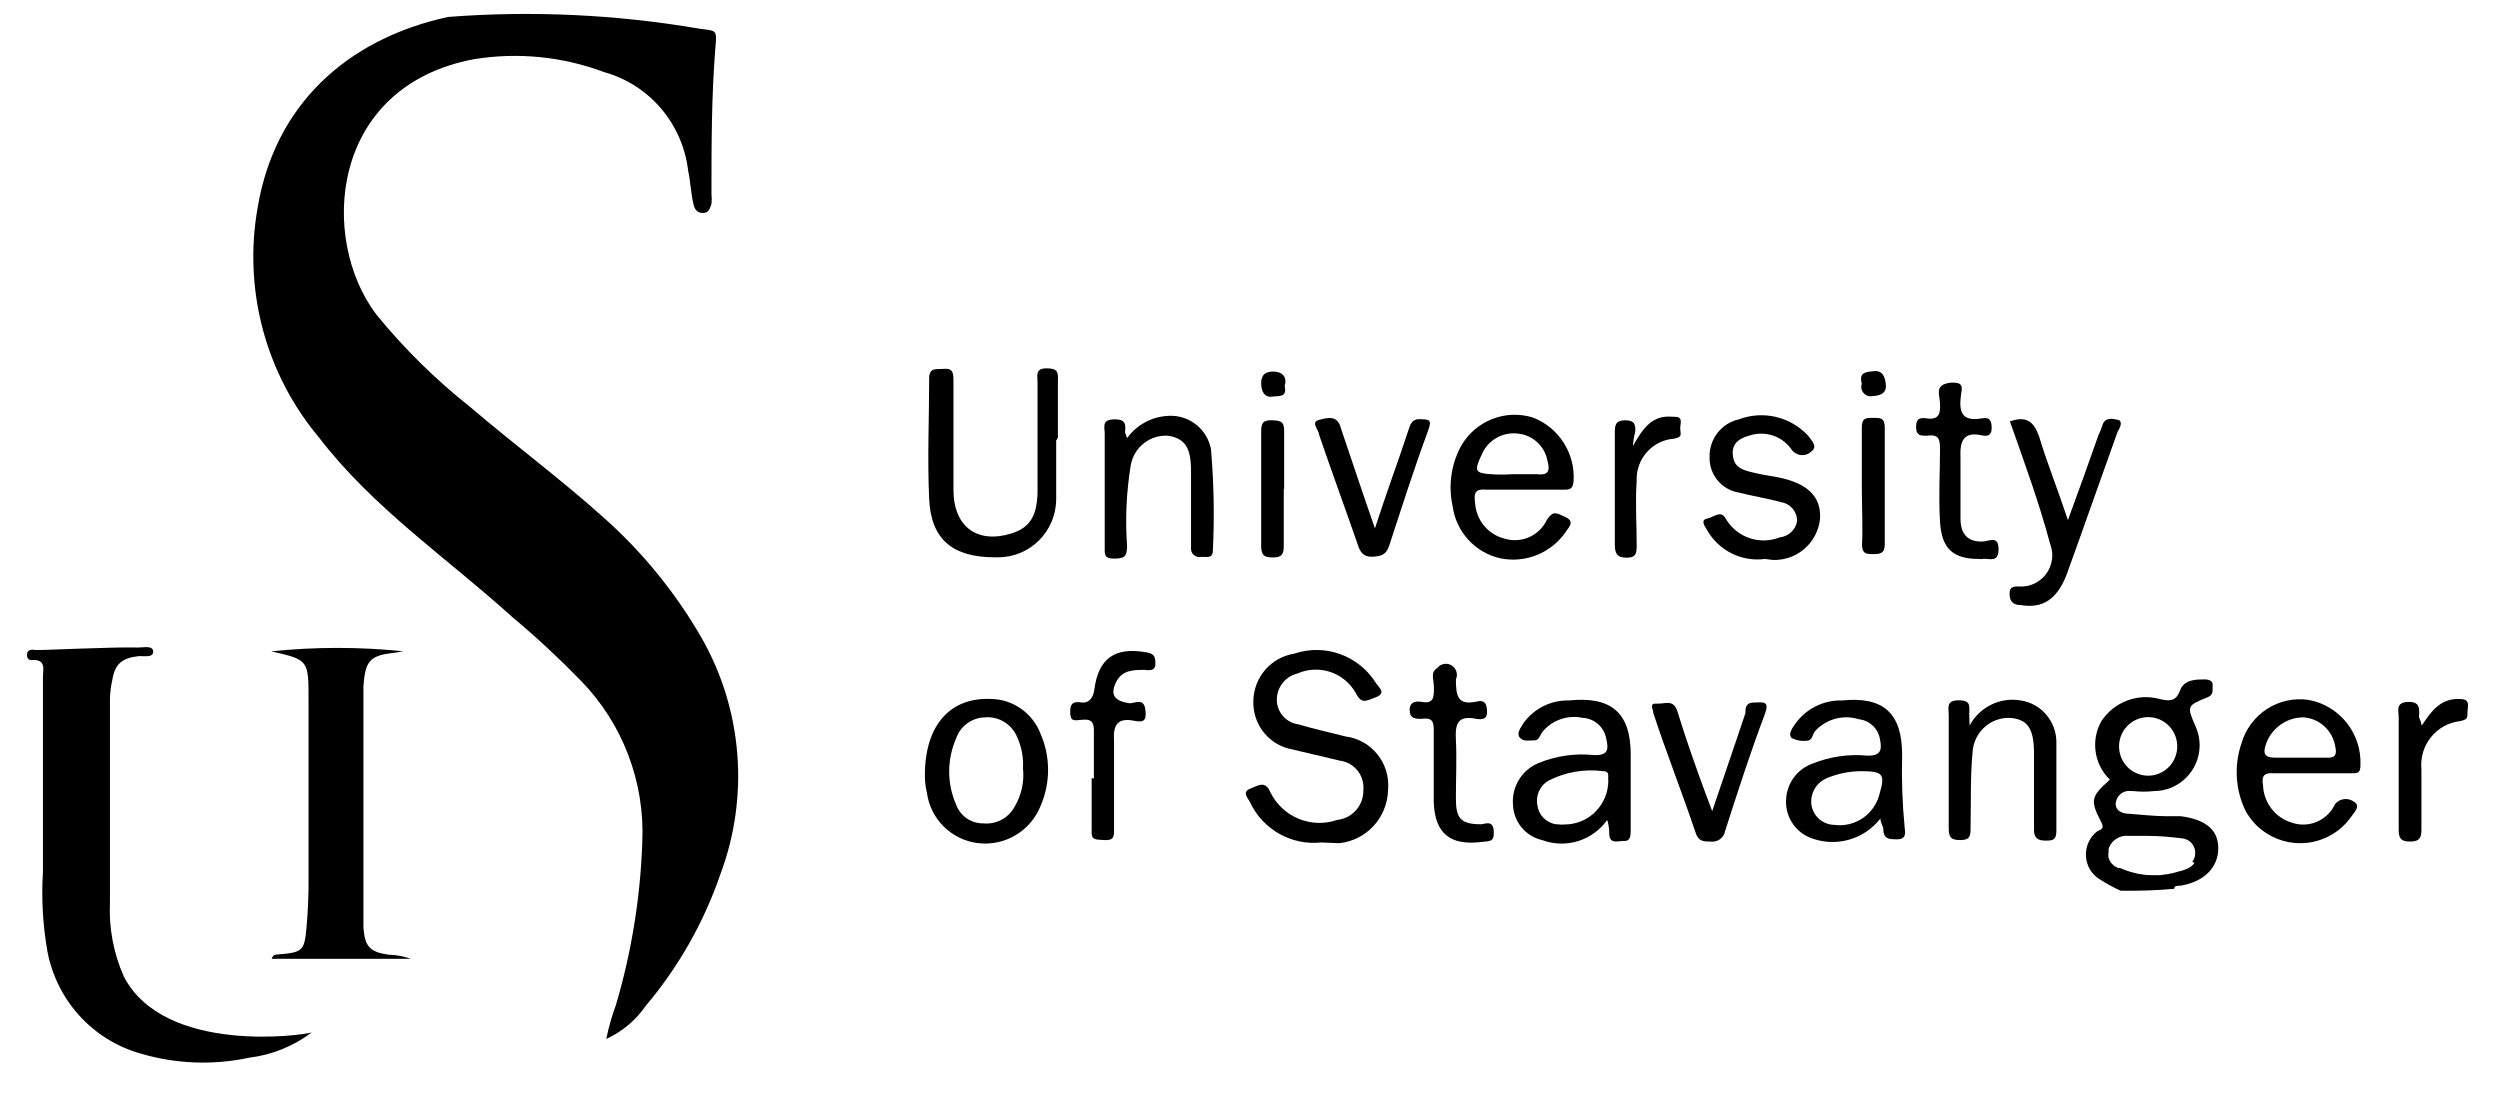 <?xml version="1.0" encoding="UTF-8"?>
<svg xmlns="http://www.w3.org/2000/svg" xmlns:xlink="http://www.w3.org/1999/xlink" width="131px" height="58px" viewBox="0 0 129 58" version="1.1">
  <g id="surface1">
    <path style=" stroke:none;fill-rule:nonzero;fill:rgb(0%,0%,0%);fill-opacity:1;" d="M 35.609 1.496 C 36.508 1.633 36.586 1.496 36.488 2.477 C 36.281 5.035 36.281 7.629 36.281 10.195 C 36.301 10.359 36.301 10.523 36.281 10.688 C 36.203 10.902 36.156 11.16 35.832 11.16 C 35.508 11.16 35.383 10.934 35.332 10.668 C 35.188 10.047 35.188 9.52 35.059 8.949 C 34.773 6.484 33.031 4.438 30.652 3.777 C 28.484 2.965 26.145 2.73 23.859 3.098 C 16.254 4.512 15.719 12.527 18.719 16.48 C 20.184 18.277 21.844 19.91 23.664 21.348 C 25.961 23.312 28.383 25.102 30.613 27.105 C 32.66 28.918 34.398 31.055 35.766 33.43 C 37.918 37.207 38.273 41.754 36.742 45.828 C 35.875 48.348 34.547 50.68 32.832 52.711 C 32.312 53.465 31.598 54.062 30.77 54.441 C 30.891 53.832 31.062 53.234 31.277 52.652 C 32.094 49.887 32.555 47.027 32.656 44.145 C 32.801 40.988 31.633 37.914 29.43 35.66 C 28.293 34.492 27.102 33.383 25.852 32.34 C 22.48 29.281 18.57 26.645 15.719 22.93 C 12.902 19.574 11.727 15.133 12.512 10.816 C 13.402 5.586 17.074 2.066 22.48 0.887 C 26.863 0.551 31.273 0.758 35.609 1.496 Z M 35.609 1.496 "></path>
    <path style=" stroke:none;fill-rule:nonzero;fill:rgb(0%,0%,0%);fill-opacity:1;" d="M 113.281 42.77 L 112.578 42.77 C 111.895 42.77 111.242 42.691 110.555 42.641 C 110.176 42.641 109.805 42.457 109.871 42.031 C 109.938 41.648 110.301 41.387 110.684 41.453 L 110.789 41.453 C 111.145 41.492 111.504 41.492 111.855 41.453 C 113.176 41.457 114.25 40.391 114.262 39.062 C 114.262 38.723 114.191 38.391 114.055 38.078 C 113.586 37.008 113.578 36.98 114.652 36.547 C 115.031 36.41 114.914 36.152 114.945 35.926 C 114.973 35.699 114.777 35.602 114.535 35.602 C 114.047 35.602 113.449 35.602 113.234 36.184 C 113.02 36.762 112.676 36.754 112.16 36.625 C 111 36.316 109.77 36.785 109.109 37.793 C 108.547 38.797 108.73 40.059 109.559 40.852 C 108.582 41.738 108.492 41.906 109.109 43.086 C 109.324 43.516 108.961 43.469 108.855 43.594 C 108.543 43.852 108.344 44.227 108.309 44.629 C 108.27 45.035 108.391 45.438 108.648 45.75 C 108.766 45.891 108.91 46.012 109.07 46.102 C 109.406 46.316 109.754 46.508 110.117 46.672 C 111.055 46.691 111.996 46.656 112.93 46.574 C 112.93 46.379 113.145 46.426 113.281 46.406 C 114.535 46.191 115.238 45.426 115.238 44.441 C 115.238 43.457 114.535 42.938 113.281 42.77 Z M 111.516 37.578 C 112.133 37.559 112.699 37.914 112.953 38.48 C 113.207 39.047 113.094 39.711 112.672 40.164 C 112.246 40.617 111.594 40.766 111.02 40.543 C 110.441 40.324 110.055 39.773 110.039 39.152 C 110.016 38.309 110.676 37.605 111.516 37.578 Z M 113.988 45.227 C 113.883 45.367 113.738 45.473 113.578 45.531 C 113.438 45.594 113.293 45.641 113.145 45.672 C 112.148 45.996 111.07 45.945 110.105 45.531 C 109.902 45.496 109.723 45.383 109.605 45.211 C 109.488 45.043 109.445 44.832 109.48 44.629 L 109.48 44.531 C 109.523 44.328 109.641 44.145 109.805 44.02 C 110.012 43.848 110.281 43.77 110.547 43.801 L 111.582 43.801 C 112.168 43.801 112.754 43.859 113.34 43.93 C 113.543 43.945 113.73 44.047 113.859 44.203 C 113.988 44.359 114.047 44.562 114.027 44.766 C 114.016 44.906 113.965 45.039 113.879 45.148 Z M 113.988 45.227 "></path>
    <path style=" stroke:none;fill-rule:nonzero;fill:rgb(0%,0%,0%);fill-opacity:1;" d="M 15.336 54.098 C 14.379 54.82 13.25 55.277 12.062 55.422 C 10.176 55.828 8.223 55.754 6.371 55.207 C 3.863 54.504 1.969 52.426 1.484 49.848 C 1.242 48.469 1.164 47.066 1.25 45.672 L 1.25 35.492 C 1.25 35.102 1.445 34.512 0.637 34.59 C 0.461 34.59 0.383 34.414 0.422 34.227 C 0.461 34.039 0.684 34.027 0.852 34.059 C 1.016 34.09 4.84 33.891 6.254 33.93 C 6.539 33.93 7.027 33.812 7.027 34.148 C 7.027 34.48 6.539 34.363 6.254 34.383 C 5.387 34.48 5.023 34.797 4.887 35.621 C 4.812 35.945 4.77 36.273 4.762 36.605 L 4.762 47.293 C 4.699 48.625 4.949 49.957 5.492 51.176 C 7.625 55.285 14.973 54.242 15.336 54.098 Z M 15.336 54.098 "></path>
    <path style=" stroke:none;fill-rule:nonzero;fill:rgb(0%,0%,0%);fill-opacity:1;" d="M 20.137 34.129 L 19.656 34.207 C 18.355 34.344 18.141 34.648 18.043 35.957 L 18.043 48.602 C 18.121 49.582 18.355 49.887 19.371 50.027 C 19.766 50.035 20.156 50.109 20.527 50.242 L 13.234 50.242 C 13.312 50.016 13.441 50.016 13.539 50.016 C 14.848 49.906 14.953 49.848 15.062 48.59 C 15.141 47.715 15.176 46.836 15.168 45.957 L 15.168 36.684 C 15.168 34.578 15.168 34.578 13.215 34.129 C 15.516 33.891 17.836 33.891 20.137 34.129 Z M 20.137 34.129 "></path>
    <path style=" stroke:none;fill-rule:nonzero;fill:rgb(0%,0%,0%);fill-opacity:1;" d="M 68.234 44.145 C 66.68 44.312 65.191 43.477 64.512 42.062 C 64.422 41.844 64.039 41.512 64.512 41.324 C 64.98 41.137 65.301 40.902 65.566 41.512 C 66.203 42.809 67.699 43.434 69.066 42.965 C 69.863 42.883 70.461 42.199 70.441 41.395 C 70.508 40.633 69.965 39.957 69.211 39.859 L 66.719 39.27 C 65.5 39.055 64.629 37.965 64.676 36.723 C 64.699 35.488 65.598 34.449 66.809 34.254 C 68.418 33.707 70.191 34.34 71.098 35.789 C 71.227 36.004 71.676 36.309 71.098 36.535 C 70.52 36.762 70.336 36.891 70.023 36.281 C 69.402 35.219 68.09 34.797 66.973 35.297 C 66.355 35.449 65.914 36.004 65.906 36.645 C 65.895 37.301 66.375 37.863 67.023 37.953 C 67.852 38.199 68.672 38.375 69.504 38.59 C 70.879 38.766 71.867 40.008 71.734 41.395 C 71.699 42.844 70.598 44.043 69.164 44.184 Z M 68.234 44.145 "></path>
    <path style=" stroke:none;fill-rule:nonzero;fill:rgb(0%,0%,0%);fill-opacity:1;" d="M 54.344 23.078 L 54.344 26.145 C 54.344 27.832 52.984 29.203 51.305 29.203 L 51.129 29.203 C 48.941 29.203 47.785 28.289 47.688 26.145 C 47.59 24 47.688 21.926 47.688 19.832 C 47.688 19.25 48.039 19.359 48.391 19.332 C 48.742 19.301 48.961 19.332 48.961 19.852 L 48.961 25.66 C 48.961 27.629 50.23 28.504 52 27.953 C 52.977 27.648 53.336 27.02 53.367 25.809 L 53.367 20.02 C 53.367 19.684 53.23 19.301 53.836 19.301 C 54.441 19.301 54.453 19.508 54.434 19.988 L 54.434 22.938 Z M 54.344 23.078 "></path>
    <path style=" stroke:none;fill-rule:nonzero;fill:rgb(0%,0%,0%);fill-opacity:1;" d="M 84.449 43.527 L 84.449 39.535 C 84.449 37.332 83.414 36.477 81.215 36.703 C 80.262 36.68 79.355 37.137 78.809 37.922 C 78.664 38.168 78.449 38.445 78.645 38.66 C 78.84 38.875 79.133 38.789 79.395 38.797 C 79.66 38.809 79.699 38.492 79.844 38.324 C 80.359 37.719 81.164 37.449 81.938 37.617 C 82.551 37.648 83.059 38.102 83.168 38.711 C 83.305 39.281 83.258 39.594 82.523 39.566 C 81.527 39.461 80.516 39.609 79.59 39.996 C 78.734 40.359 78.203 41.238 78.281 42.172 C 78.312 43.062 78.941 43.824 79.805 44.02 C 81.051 44.484 82.449 44.051 83.219 42.965 C 83.289 43.191 83.324 43.426 83.324 43.664 C 83.324 44.285 83.812 44.047 84.117 44.066 C 84.418 44.086 84.449 43.801 84.449 43.527 Z M 80.539 43.191 C 80.031 43.121 79.633 42.719 79.562 42.211 C 79.453 41.691 79.691 41.164 80.148 40.902 C 81.031 40.453 82.031 40.281 83.012 40.41 C 83.395 40.41 83.227 40.746 83.277 40.883 C 83.285 42.152 82.273 43.191 81.008 43.203 C 80.867 43.215 80.723 43.211 80.578 43.191 Z M 80.539 43.191 "></path>
    <path style=" stroke:none;fill-rule:nonzero;fill:rgb(0%,0%,0%);fill-opacity:1;" d="M 98.809 43.41 C 98.684 42.129 98.637 40.84 98.672 39.555 C 98.672 37.371 97.691 36.488 95.543 36.703 C 94.551 36.672 93.605 37.148 93.039 37.973 C 92.895 38.188 92.68 38.492 92.895 38.68 C 93.129 38.797 93.395 38.848 93.656 38.816 C 93.988 38.816 93.961 38.492 94.098 38.324 C 94.676 37.68 95.574 37.43 96.402 37.688 C 96.977 37.75 97.438 38.195 97.516 38.77 C 97.633 39.32 97.516 39.625 96.832 39.594 C 95.867 39.504 94.891 39.645 93.988 40.008 C 93.18 40.289 92.625 41.043 92.59 41.906 C 92.543 42.746 93.023 43.531 93.793 43.871 C 95.117 44.43 96.652 44.027 97.535 42.887 C 97.535 43.105 97.652 43.242 97.684 43.41 C 97.684 43.98 97.988 43.98 98.418 43.98 C 98.848 43.98 98.855 43.695 98.809 43.41 Z M 97.488 41.602 C 97.223 42.672 96.199 43.371 95.113 43.223 C 94.539 43.211 94.047 42.805 93.93 42.238 C 93.82 41.633 94.141 41.031 94.703 40.785 C 95.273 40.543 95.883 40.414 96.5 40.41 C 97.684 40.41 97.789 40.559 97.488 41.602 Z M 97.488 41.602 "></path>
    <path style=" stroke:none;fill-rule:nonzero;fill:rgb(0%,0%,0%);fill-opacity:1;" d="M 76.914 25.66 L 80.988 25.66 C 81.293 25.66 81.43 25.582 81.457 25.199 C 81.543 23.742 80.676 22.395 79.316 21.875 C 77.887 21.438 76.344 22.039 75.582 23.332 C 75.047 24.293 74.879 25.422 75.113 26.496 C 75.289 27.867 76.305 28.977 77.645 29.262 C 78.949 29.516 80.277 28.977 81.039 27.883 C 81.176 27.648 81.555 27.344 81.039 27.098 C 80.52 26.852 80.383 26.762 80.059 27.234 C 79.664 28.078 78.707 28.5 77.82 28.219 C 76.973 28 76.359 27.258 76.297 26.379 C 76.238 25.879 76.238 25.594 76.914 25.66 Z M 76.609 23.902 C 76.906 23.094 77.719 22.605 78.566 22.723 C 79.332 22.809 79.953 23.395 80.09 24.156 C 80.219 24.621 80.168 24.926 79.57 24.848 C 79.141 24.848 78.703 24.848 78.262 24.848 C 77.883 24.875 77.504 24.875 77.129 24.848 C 76.316 24.797 76.238 24.68 76.609 23.891 Z M 76.609 23.902 "></path>
    <path style=" stroke:none;fill-rule:nonzero;fill:rgb(0%,0%,0%);fill-opacity:1;" d="M 118.172 40.52 L 122.234 40.52 C 122.539 40.52 122.688 40.52 122.688 40.086 C 122.754 38.43 121.598 36.977 119.977 36.676 C 118.398 36.441 116.891 37.418 116.449 38.965 C 116.055 40.129 116.133 41.402 116.676 42.504 C 117.559 44.09 119.555 44.652 121.133 43.762 C 121.543 43.535 121.895 43.223 122.168 42.84 C 122.336 42.594 122.715 42.25 122.375 42.031 C 122.082 41.793 121.656 41.82 121.395 42.09 C 121.359 42.141 121.324 42.191 121.297 42.25 C 120.871 43.031 119.949 43.395 119.109 43.113 C 118.23 42.859 117.617 42.066 117.582 41.148 C 117.484 40.586 117.699 40.488 118.172 40.52 Z M 117.738 38.984 C 118.035 38.152 118.816 37.59 119.695 37.59 C 120.539 37.641 121.234 38.281 121.367 39.121 C 121.465 39.535 121.367 39.723 120.945 39.703 L 119.527 39.703 C 119.098 39.703 118.668 39.703 118.238 39.703 C 117.582 39.703 117.582 39.426 117.758 38.926 Z M 117.738 38.984 "></path>
    <path style=" stroke:none;fill-rule:nonzero;fill:rgb(0%,0%,0%);fill-opacity:1;" d="M 91.488 29.289 C 90.258 29.453 89.055 28.852 88.445 27.766 C 88.34 27.598 88.086 27.246 88.445 27.176 C 88.809 27.105 89.18 26.703 89.426 27.176 C 90 28.156 91.195 28.574 92.25 28.16 C 92.711 28.117 93.09 27.766 93.168 27.305 C 93.176 26.816 92.824 26.398 92.348 26.32 C 91.613 26.113 90.82 25.996 90.109 25.809 C 89.207 25.66 88.551 24.863 88.582 23.941 C 88.562 23.004 89.199 22.18 90.109 21.977 C 91.379 21.492 92.816 21.828 93.746 22.832 C 93.902 23.066 94.273 23.383 93.93 23.645 C 93.66 23.918 93.223 23.918 92.953 23.645 C 92.914 23.609 92.883 23.566 92.855 23.52 C 92.348 22.828 91.453 22.551 90.645 22.832 C 90.176 22.957 89.746 23.215 89.797 23.812 C 89.844 24.414 90.188 24.582 90.645 24.707 C 91.105 24.836 91.684 24.926 92.172 25.012 C 93.688 25.316 94.438 25.996 94.371 27.188 C 94.238 28.453 93.145 29.398 91.879 29.34 Z M 91.488 29.289 "></path>
    <path style=" stroke:none;fill-rule:nonzero;fill:rgb(0%,0%,0%);fill-opacity:1;" d="M 58.059 22.957 C 58.605 22.203 59.484 21.766 60.414 21.789 C 61.422 21.816 62.273 22.551 62.457 23.547 C 62.605 25.309 62.641 27.074 62.555 28.836 C 62.555 29.32 62.172 29.152 61.918 29.184 C 61.785 29.207 61.645 29.168 61.543 29.07 C 61.441 28.977 61.395 28.84 61.41 28.699 L 61.41 24.68 C 61.41 23.461 61.098 22.977 60.211 22.832 C 59.266 22.77 58.426 23.43 58.254 24.363 C 58.023 25.766 57.957 27.191 58.059 28.613 C 58.059 29.203 57.875 29.27 57.355 29.27 C 56.836 29.27 56.887 28.996 56.887 28.66 L 56.887 22.711 C 56.887 22.406 56.719 22.004 57.324 21.977 C 57.934 21.945 58.012 22.172 57.953 22.652 C 57.961 22.711 58.012 22.793 58.059 22.957 Z M 58.059 22.957 "></path>
    <path style=" stroke:none;fill-rule:nonzero;fill:rgb(0%,0%,0%);fill-opacity:1;" d="M 102.207 38.02 C 102.727 37.047 103.805 36.516 104.887 36.703 C 105.984 36.871 106.785 37.836 106.754 38.953 L 106.754 43.547 C 106.754 44.047 106.527 44.047 106.176 44.047 C 105.824 44.047 105.582 43.941 105.582 43.496 L 105.582 39.484 C 105.582 38.141 105.23 37.688 104.32 37.617 C 103.309 37.582 102.449 38.352 102.367 39.367 C 102.238 40.695 102.285 42.031 102.258 43.359 C 102.258 43.762 102.258 44.02 101.719 44.02 C 101.184 44.02 101.113 43.832 101.113 43.359 L 101.113 37.461 C 101.113 37.105 100.957 36.695 101.633 36.695 C 102.305 36.695 102.188 37.027 102.188 37.41 Z M 102.207 38.02 "></path>
    <path style=" stroke:none;fill-rule:nonzero;fill:rgb(0%,0%,0%);fill-opacity:1;" d="M 104.32 22.082 C 105.172 21.777 105.57 22.082 105.844 22.859 C 106.266 24.258 106.824 25.633 107.359 27.254 C 107.957 25.621 108.473 24.195 108.961 22.793 C 109.043 22.633 109.109 22.469 109.16 22.301 C 109.297 21.836 109.695 21.945 109.969 21.996 C 110.242 22.043 110.117 22.387 109.969 22.605 C 109.07 25.102 108.199 27.609 107.293 30.105 C 106.785 31.422 106.02 31.895 104.898 31.707 C 104.547 31.707 104.301 31.57 104.301 31.117 C 104.301 30.668 104.613 30.734 104.898 30.734 C 105.332 30.738 105.75 30.566 106.059 30.258 C 106.367 29.949 106.539 29.531 106.539 29.094 C 106.539 28.895 106.5 28.699 106.43 28.512 C 105.855 26.352 105.082 24.246 104.32 22.082 Z M 104.32 22.082 "></path>
    <path style=" stroke:none;fill-rule:nonzero;fill:rgb(0%,0%,0%);fill-opacity:1;" d="M 53.523 38.445 C 53.105 37.359 52.07 36.637 50.914 36.625 C 48.82 36.535 47.484 37.961 47.465 40.559 C 47.457 40.887 47.492 41.219 47.57 41.539 C 47.758 42.922 48.848 44 50.219 44.176 C 51.641 44.363 53.008 43.551 53.535 42.211 C 54.051 41.008 54.047 39.645 53.523 38.445 Z M 52.156 42.289 C 51.832 42.875 51.188 43.211 50.523 43.145 C 49.887 43.152 49.316 42.758 49.098 42.16 C 48.617 41.059 48.617 39.801 49.098 38.699 C 49.32 38.047 49.926 37.605 50.609 37.59 C 51.34 37.527 52.023 37.949 52.301 38.629 C 52.535 39.141 52.637 39.703 52.605 40.262 C 52.68 40.969 52.523 41.68 52.156 42.289 Z M 52.156 42.289 "></path>
    <path style=" stroke:none;fill-rule:nonzero;fill:rgb(0%,0%,0%);fill-opacity:1;" d="M 56.32 40.793 L 56.32 38.305 C 56.32 37.855 56.203 37.668 55.723 37.715 C 55.242 37.766 55.078 37.805 55.078 37.285 C 55.078 36.762 55.352 36.762 55.684 36.812 C 56.016 36.859 56.289 36.594 56.34 36.152 C 56.555 34.473 57.434 33.883 59.105 34.188 C 59.504 34.266 59.543 34.441 59.543 34.785 C 59.543 35.129 59.289 35.141 58.996 35.102 C 58.391 35.102 57.793 35.102 57.48 35.75 C 57.168 36.398 57.375 36.734 58.195 36.852 C 58.469 36.852 58.938 36.555 59.016 37.176 C 59.094 37.793 58.918 37.863 58.422 37.766 C 57.512 37.59 57.324 38.031 57.375 38.855 L 57.375 43.449 C 57.375 43.84 57.375 44.047 56.855 44.02 C 56.34 43.988 56.172 44.02 56.203 43.469 L 56.203 40.773 Z M 56.32 40.793 "></path>
    <path style=" stroke:none;fill-rule:nonzero;fill:rgb(0%,0%,0%);fill-opacity:1;" d="M 88.719 42.504 C 89.348 40.625 89.922 38.996 90.461 37.363 C 90.461 37.117 90.461 36.812 90.91 36.812 C 91.359 36.812 91.75 36.684 91.477 37.422 C 90.715 39.445 90.059 41.48 89.395 43.547 C 89.332 43.902 89 44.145 88.641 44.098 C 88.262 44.098 87.988 44.098 87.84 43.605 C 87.137 41.512 86.316 39.445 85.633 37.363 C 85.633 37.145 85.387 36.84 85.816 36.871 C 86.246 36.898 86.676 36.613 86.895 37.273 C 87.363 38.797 87.871 40.223 88.418 41.707 C 88.477 41.863 88.562 42.07 88.719 42.504 Z M 88.719 42.504 "></path>
    <path style=" stroke:none;fill-rule:nonzero;fill:rgb(0%,0%,0%);fill-opacity:1;" d="M 71.047 27.688 C 71.664 25.77 72.242 24.246 72.797 22.555 C 72.895 22.25 72.973 21.945 73.426 21.965 C 73.875 21.984 74.051 21.965 73.836 22.555 C 73.109 24.523 72.457 26.566 71.801 28.574 C 71.637 29.082 71.371 29.152 70.902 29.172 C 70.434 29.191 70.258 28.906 70.141 28.523 C 69.484 26.617 68.77 24.688 68.117 22.77 C 68.117 22.527 67.648 22.133 68.117 22.004 C 68.586 21.875 69.094 21.75 69.262 22.438 C 69.836 24.117 70.375 25.77 71.047 27.688 Z M 71.047 27.688 "></path>
    <path style=" stroke:none;fill-rule:nonzero;fill:rgb(0%,0%,0%);fill-opacity:1;" d="M 76.59 43.191 C 76.805 43.191 77.234 42.938 77.273 43.547 C 77.312 44.156 77.02 44.066 76.641 44.117 C 74.996 44.324 74.176 43.684 74.129 42.004 L 74.129 38.375 C 74.129 37.883 74.129 37.578 73.492 37.668 C 73.18 37.668 72.867 37.668 72.867 37.203 C 72.867 36.742 73.227 36.734 73.504 36.781 C 74.137 36.891 74.137 36.516 74.137 36.043 C 74.137 35.574 73.934 35.25 74.312 35.004 C 74.492 34.773 74.816 34.715 75.066 34.867 C 75.316 35.02 75.41 35.336 75.289 35.602 C 75.289 36.457 75.379 36.98 76.375 36.762 C 76.707 36.684 76.895 36.762 76.922 37.234 C 76.953 37.707 76.66 37.715 76.355 37.668 C 75.379 37.469 75.242 37.922 75.289 38.789 C 75.34 39.652 75.289 40.832 75.289 41.844 C 75.289 42.859 75.523 43.191 76.59 43.191 Z M 76.59 43.191 "></path>
    <path style=" stroke:none;fill-rule:nonzero;fill:rgb(0%,0%,0%);fill-opacity:1;" d="M 102.688 29.289 C 101.32 29.289 100.734 28.73 100.656 27.324 C 100.578 25.918 100.656 24.848 100.656 23.605 C 100.656 23.086 100.656 22.73 99.969 22.832 C 99.629 22.832 99.402 22.832 99.402 22.367 C 99.402 21.906 99.629 21.875 99.969 21.926 C 100.625 22.016 100.684 21.633 100.656 21.141 C 100.625 20.648 100.469 20.383 100.82 20.156 C 101.062 20.047 101.336 20.02 101.594 20.078 C 101.895 20.156 101.777 20.5 101.758 20.676 C 101.641 21.551 101.758 22.121 102.875 21.918 C 103.273 21.848 103.363 22.055 103.363 22.438 C 103.363 22.82 103.137 22.879 102.844 22.812 C 101.867 22.594 101.691 23.145 101.73 23.973 L 101.73 27.168 C 101.73 27.961 102.082 28.406 102.902 28.375 C 103.207 28.375 103.715 28.031 103.723 28.758 C 103.734 29.488 103.285 29.27 102.934 29.281 C 102.863 29.309 102.797 29.289 102.688 29.289 Z M 102.688 29.289 "></path>
    <path style=" stroke:none;fill-rule:nonzero;fill:rgb(0%,0%,0%);fill-opacity:1;" d="M 125.902 38.02 C 126.418 37.223 126.879 36.652 127.758 36.625 C 128.09 36.625 128.383 36.625 128.316 37.086 C 128.246 37.551 128.422 37.668 127.926 37.785 C 126.668 37.918 125.758 39.047 125.883 40.312 C 125.883 40.312 125.883 40.379 125.883 40.418 L 125.883 43.488 C 125.883 43.93 125.754 44.098 125.285 44.098 C 124.816 44.098 124.691 43.93 124.691 43.488 L 124.691 37.59 C 124.691 37.254 124.512 36.812 125.168 36.781 C 125.824 36.754 125.785 37.145 125.754 37.578 C 125.82 37.719 125.871 37.867 125.902 38.02 Z M 125.902 38.02 "></path>
    <path style=" stroke:none;fill-rule:nonzero;fill:rgb(0%,0%,0%);fill-opacity:1;" d="M 84.566 23.371 C 85.113 22.387 85.602 21.75 86.617 21.836 C 86.941 21.836 87.137 21.836 87.059 22.27 C 86.98 22.703 87.273 22.879 86.715 22.988 C 85.582 23.07 84.715 24.047 84.762 25.191 C 84.684 26.312 84.762 27.441 84.762 28.562 C 84.762 28.945 84.762 29.223 84.242 29.223 C 83.727 29.223 83.617 29.004 83.617 28.523 L 83.617 22.711 C 83.617 22.328 83.617 22.035 84.137 22.023 C 84.656 22.016 84.715 22.25 84.684 22.645 C 84.617 22.883 84.578 23.125 84.566 23.371 Z M 84.566 23.371 "></path>
    <path style=" stroke:none;fill-rule:nonzero;fill:rgb(0%,0%,0%);fill-opacity:1;" d="M 66.27 25.574 L 66.27 28.613 C 66.27 29.094 66.121 29.211 65.684 29.211 C 65.242 29.211 65.086 29.094 65.086 28.613 L 65.086 22.613 C 65.086 22.16 65.176 22.004 65.684 22.023 C 66.191 22.043 66.289 22.141 66.289 22.613 L 66.289 25.66 Z M 66.27 25.574 "></path>
    <path style=" stroke:none;fill-rule:nonzero;fill:rgb(0%,0%,0%);fill-opacity:1;" d="M 96.559 25.465 L 96.559 22.406 C 96.559 21.895 96.773 21.895 97.156 21.895 C 97.535 21.895 97.762 21.895 97.762 22.406 L 97.762 28.523 C 97.762 29.004 97.516 29.035 97.164 29.035 C 96.812 29.035 96.57 29.035 96.57 28.523 C 96.617 27.629 96.559 26.535 96.559 25.465 Z M 96.559 25.465 "></path>
    <path style=" stroke:none;fill-rule:nonzero;fill:rgb(0%,0%,0%);fill-opacity:1;" d="M 96.559 20.105 C 96.402 19.527 96.727 19.496 97.184 19.449 C 97.645 19.398 97.789 19.742 97.82 20.188 C 97.848 20.629 97.496 20.734 97.105 20.758 C 96.934 20.789 96.762 20.723 96.648 20.59 C 96.535 20.457 96.5 20.273 96.559 20.105 Z M 96.559 20.105 "></path>
    <path style=" stroke:none;fill-rule:nonzero;fill:rgb(0%,0%,0%);fill-opacity:1;" d="M 66.316 20.215 C 66.453 20.844 66.035 20.734 65.652 20.785 C 65.273 20.836 65.086 20.52 65.086 20.098 C 65.086 19.676 65.254 19.469 65.723 19.469 C 66.191 19.469 66.465 19.762 66.316 20.215 Z M 66.316 20.215 "></path>
    <path style=" stroke:none;fill-rule:nonzero;fill:rgb(0%,0%,0%);fill-opacity:1;" d="M 113.145 45.672 C 112.156 46.016 111.07 45.977 110.105 45.562 C 109.895 45.52 109.707 45.387 109.594 45.203 C 109.477 45.016 109.445 44.789 109.5 44.578 C 109.504 44.555 109.504 44.527 109.5 44.5 C 109.371 44.91 109.594 45.348 110 45.484 L 110.098 45.484 C 111.059 45.918 112.141 45.984 113.145 45.672 Z M 113.145 45.672 "></path>
  </g>
</svg>
